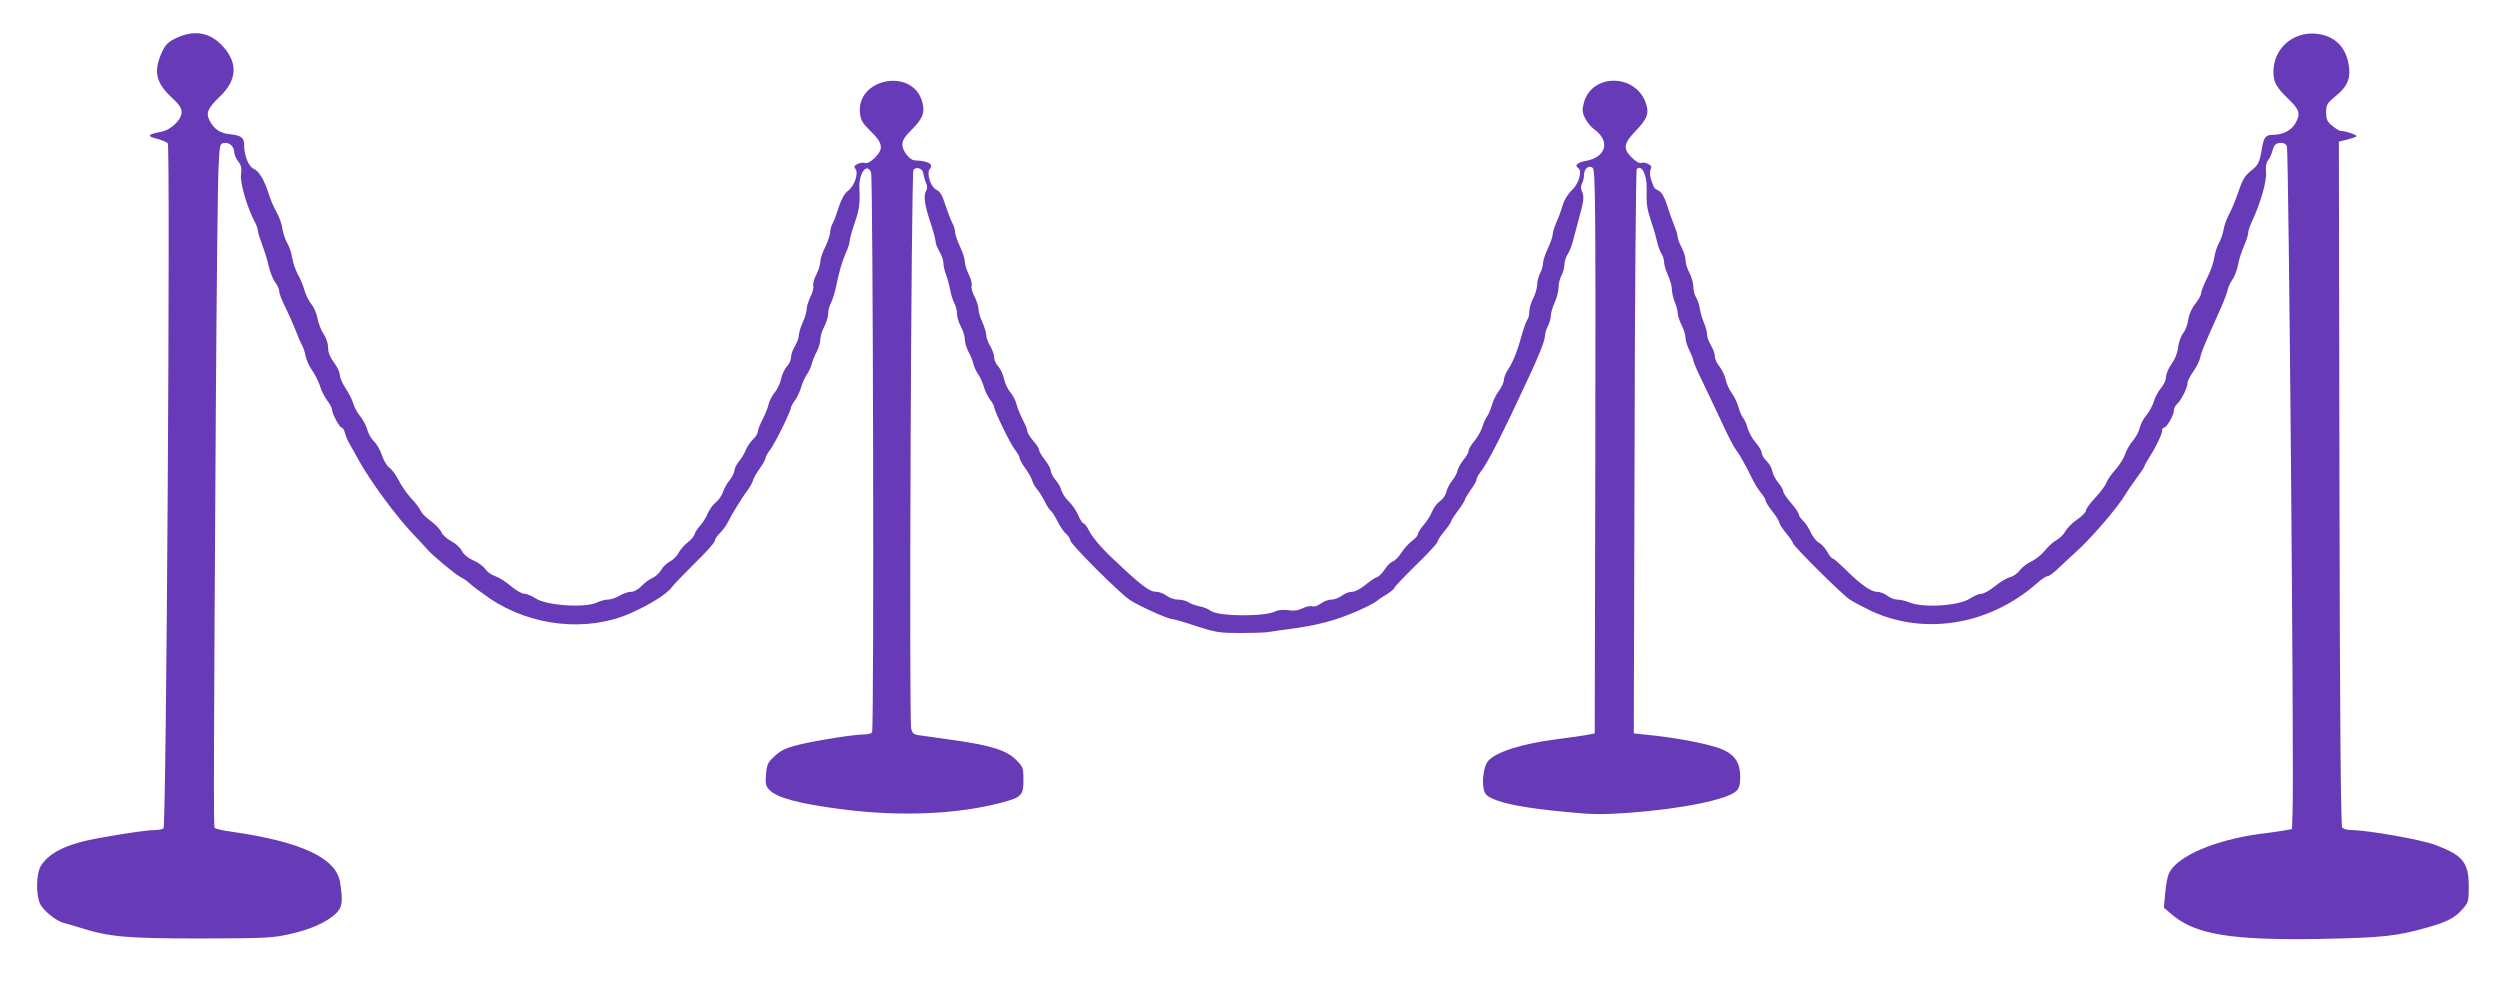 <?xml version="1.0" standalone="no"?>
<!DOCTYPE svg PUBLIC "-//W3C//DTD SVG 20010904//EN"
 "http://www.w3.org/TR/2001/REC-SVG-20010904/DTD/svg10.dtd">
<svg version="1.0" xmlns="http://www.w3.org/2000/svg"
 width="1280pt" height="507pt" viewBox="0 0 1280 507"
 preserveAspectRatio="xMidYMid meet">
<g transform="translate(0,507) scale(0.1,-0.1)"
fill="#673ab7" stroke="none">
<path d="M904 4876 c-41 -19 -55 -33 -72 -67 -48 -101 -36 -162 48 -239 37
-34 50 -53 50 -74 0 -39 -55 -92 -106 -101 -68 -13 -74 -22 -22 -35 26 -7 52
-17 57 -24 14 -18 -7 -3499 -22 -3508 -7 -4 -27 -8 -44 -8 -39 0 -141 -15
-287 -41 -162 -29 -255 -74 -297 -143 -23 -38 -26 -140 -5 -191 16 -36 84 -92
125 -101 14 -4 51 -14 82 -24 148 -47 235 -55 614 -55 328 1 368 2 456 22 107
23 189 60 237 104 35 33 39 63 23 162 -20 124 -198 207 -551 258 -47 6 -88 16
-91 20 -6 10 -5 334 6 2144 4 616 10 1174 14 1240 6 118 6 120 30 123 27 4 51
-20 51 -51 0 -10 9 -30 20 -44 15 -19 18 -34 14 -66 -6 -42 31 -169 70 -242 9
-16 16 -37 16 -45 0 -8 10 -40 21 -70 12 -30 28 -81 35 -114 8 -32 23 -70 34
-83 11 -14 20 -35 20 -46 0 -11 14 -47 31 -80 17 -34 40 -86 52 -117 11 -30
26 -64 32 -75 7 -11 16 -36 19 -56 4 -20 19 -54 34 -75 15 -22 33 -57 40 -79
6 -22 23 -56 37 -75 14 -18 25 -40 25 -47 0 -21 39 -93 50 -93 5 0 13 -12 16
-27 4 -16 15 -41 25 -58 10 -16 29 -50 42 -75 62 -113 196 -295 287 -390 30
-31 60 -63 66 -71 25 -30 141 -127 171 -143 18 -9 40 -25 50 -35 10 -10 55
-43 99 -74 214 -145 501 -175 724 -76 101 45 186 99 210 133 8 12 61 66 117
122 57 55 103 107 103 115 0 9 12 26 26 40 14 13 32 38 40 54 18 38 76 132
102 165 10 14 23 36 27 49 4 14 20 42 36 64 16 22 29 46 29 53 0 7 11 25 23
41 22 26 107 200 107 217 0 5 9 21 21 37 11 16 25 46 31 67 6 20 18 49 28 63
10 14 22 38 26 55 4 16 15 45 26 64 10 19 18 47 18 62 0 16 9 45 20 65 11 21
20 50 20 66 0 15 6 40 14 55 8 15 19 50 25 77 17 84 33 138 52 181 11 23 19
49 19 59 0 10 12 53 26 94 24 67 28 104 24 176 -4 78 39 136 60 81 10 -28 16
-2848 5 -2865 -3 -6 -20 -11 -37 -11 -51 0 -237 -29 -330 -51 -71 -17 -96 -28
-129 -58 -38 -34 -42 -42 -47 -94 -4 -50 -2 -61 18 -82 38 -40 156 -71 375
-99 298 -38 589 -25 815 35 101 27 110 37 110 117 0 61 -2 66 -38 102 -48 48
-129 74 -322 101 -80 11 -159 23 -177 25 -27 4 -33 10 -38 37 -11 63 0 2846
12 2858 18 18 48 6 51 -21 2 -14 8 -35 13 -46 8 -15 8 -28 0 -43 -14 -26 -7
-71 25 -167 13 -39 24 -79 24 -90 0 -10 9 -34 20 -52 11 -18 20 -44 20 -57 0
-14 6 -42 14 -62 8 -21 17 -56 21 -78 4 -21 13 -52 21 -67 8 -15 14 -40 14
-55 0 -16 9 -45 20 -66 11 -20 20 -49 20 -65 0 -15 8 -43 18 -62 11 -19 22
-48 26 -64 4 -17 16 -41 26 -55 10 -14 22 -43 28 -63 6 -21 20 -50 31 -64 12
-15 21 -31 21 -37 0 -20 84 -192 107 -220 12 -16 23 -34 23 -41 0 -7 13 -31
29 -53 16 -22 32 -50 36 -64 4 -13 15 -33 25 -44 10 -11 27 -39 39 -62 11 -23
25 -45 31 -48 6 -4 21 -27 34 -53 13 -26 33 -56 45 -66 12 -11 21 -25 21 -33
0 -18 251 -269 305 -305 45 -30 196 -98 218 -98 8 0 64 -16 123 -36 99 -32
119 -35 224 -35 63 0 129 2 145 5 17 3 64 10 105 15 145 19 239 44 353 94 43
19 86 41 95 49 9 8 34 25 55 37 20 13 37 27 37 32 0 5 50 57 110 116 61 59
110 112 110 119 0 7 16 31 35 54 19 23 35 46 35 51 0 5 16 29 35 55 19 25 35
50 35 55 0 5 14 28 30 51 17 22 30 46 30 53 0 7 9 24 20 38 38 48 118 206 248
487 57 122 82 187 82 211 1 13 7 35 15 49 8 14 14 37 15 51 0 15 9 46 20 70
11 24 20 60 20 79 0 19 7 46 15 60 8 14 14 39 15 55 0 17 8 41 17 54 9 13 23
49 30 80 8 31 19 72 24 91 27 95 31 123 20 147 -8 16 -8 30 -1 43 5 10 10 30
10 43 0 34 25 54 45 37 13 -11 15 -181 13 -1454 l-3 -1441 -35 -7 c-19 -4 -91
-14 -160 -23 -179 -23 -310 -65 -351 -111 -20 -23 -32 -94 -23 -141 6 -29 14
-38 48 -53 61 -27 173 -48 362 -66 144 -15 193 -15 329 -6 274 20 511 68 556
113 14 14 19 33 19 72 0 67 -25 108 -82 136 -55 26 -203 57 -350 74 l-113 12
4 1440 c1 792 7 1444 11 1449 25 26 52 -27 51 -99 -2 -82 1 -102 23 -169 14
-39 27 -87 31 -106 4 -19 13 -45 21 -57 8 -12 14 -33 14 -45 0 -13 9 -43 20
-67 11 -24 20 -56 20 -72 0 -16 7 -46 15 -66 8 -19 15 -45 15 -57 0 -12 9 -39
20 -61 11 -22 20 -51 20 -65 0 -14 9 -43 20 -65 11 -22 20 -44 20 -51 0 -6 14
-40 31 -75 44 -92 82 -171 130 -274 23 -49 48 -97 56 -106 15 -18 49 -78 84
-149 12 -25 32 -58 45 -73 13 -16 24 -34 24 -40 0 -7 16 -32 35 -56 19 -24 35
-50 35 -56 0 -7 16 -32 35 -55 19 -23 35 -46 35 -51 0 -13 248 -260 290 -288
19 -13 69 -39 110 -59 277 -128 610 -71 853 145 20 18 43 33 51 33 8 0 36 21
63 48 27 26 65 61 84 78 75 67 209 223 249 289 13 22 41 63 62 91 21 28 38 54
38 58 0 3 12 25 27 49 33 51 63 114 63 133 0 8 4 14 9 14 14 0 51 64 51 87 0
12 7 26 16 34 20 17 54 83 54 107 0 10 13 37 29 59 16 22 32 54 36 72 7 31 18
59 100 241 19 41 37 88 40 104 3 15 15 40 25 55 11 14 24 49 29 76 5 28 19 70
30 95 11 25 21 54 21 64 0 11 9 38 19 60 44 92 78 211 73 254 -3 27 1 48 9 59
8 9 19 32 24 52 8 28 16 37 37 39 18 2 30 -3 37 -16 9 -18 37 -3197 29 -3407
l-3 -90 -40 -7 c-22 -4 -76 -12 -120 -17 -232 -31 -425 -113 -469 -200 -7 -14
-17 -60 -20 -102 l-7 -76 36 -31 c121 -107 308 -138 778 -129 303 6 381 14
537 59 100 28 141 50 178 93 30 34 32 40 32 117 0 122 -30 159 -171 212 -75
28 -348 76 -432 76 -19 0 -39 6 -45 13 -7 9 -12 550 -14 1762 l-3 1750 42 10
c23 6 44 13 48 17 7 6 -57 28 -82 28 -6 0 -25 12 -42 26 -26 21 -31 33 -31 69
0 38 4 46 45 80 60 48 78 86 73 144 -11 105 -68 166 -165 178 -121 14 -223
-75 -223 -194 0 -55 14 -80 83 -146 52 -51 57 -73 27 -122 -21 -34 -63 -55
-109 -55 -41 0 -51 -12 -60 -71 -13 -74 -17 -82 -59 -116 -29 -24 -42 -46 -61
-104 -14 -41 -35 -92 -47 -114 -12 -22 -26 -58 -29 -80 -4 -22 -15 -54 -24
-70 -10 -17 -21 -51 -24 -75 -4 -25 -20 -72 -37 -104 -16 -32 -30 -67 -30 -76
0 -10 -13 -34 -29 -54 -18 -22 -33 -55 -37 -82 -3 -24 -15 -56 -26 -70 -12
-14 -23 -46 -26 -72 -3 -29 -16 -61 -34 -86 -15 -21 -28 -51 -28 -66 0 -15
-11 -40 -25 -56 -14 -16 -31 -47 -37 -69 -7 -22 -24 -54 -39 -72 -15 -17 -30
-46 -34 -65 -4 -18 -20 -47 -35 -65 -15 -17 -33 -49 -40 -70 -7 -21 -30 -56
-50 -79 -21 -23 -41 -52 -45 -65 -4 -13 -29 -47 -56 -76 -27 -28 -49 -59 -49
-67 0 -8 -20 -29 -45 -46 -25 -17 -52 -44 -60 -60 -9 -16 -29 -36 -45 -45 -16
-8 -43 -32 -60 -54 -17 -21 -49 -46 -70 -56 -21 -9 -47 -30 -59 -45 -11 -16
-33 -31 -49 -35 -15 -3 -50 -24 -76 -45 -27 -22 -58 -40 -71 -40 -12 0 -38
-11 -58 -24 -55 -38 -241 -50 -312 -20 -19 8 -46 14 -61 14 -14 0 -37 9 -51
20 -14 11 -38 20 -53 20 -31 0 -86 39 -165 118 -29 28 -56 52 -61 52 -5 0 -18
15 -28 34 -10 18 -29 40 -42 47 -14 7 -33 31 -43 53 -10 23 -28 50 -40 60 -11
11 -21 25 -21 32 0 7 -18 34 -40 59 -22 25 -40 52 -40 60 0 7 -11 27 -25 43
-14 17 -28 44 -31 60 -3 17 -17 41 -30 53 -13 12 -24 31 -24 40 0 10 -14 34
-31 53 -17 20 -35 52 -41 73 -5 21 -16 45 -23 53 -7 8 -18 33 -24 55 -6 22
-21 55 -35 73 -13 18 -27 50 -31 70 -4 20 -18 49 -31 65 -13 16 -24 39 -24 53
0 13 -9 38 -20 56 -11 18 -20 43 -20 56 0 12 -7 39 -16 60 -9 20 -18 53 -21
72 -3 19 -11 45 -19 57 -8 12 -14 37 -14 55 0 18 -9 50 -20 71 -11 20 -20 49
-20 65 0 15 -9 44 -20 65 -11 20 -20 44 -20 53 0 8 -8 36 -19 62 -10 26 -27
73 -37 105 -11 36 -27 63 -39 69 -27 14 -25 12 -40 55 -8 24 -10 44 -4 55 7
13 4 20 -12 28 -11 7 -27 9 -36 6 -9 -4 -28 7 -50 29 -44 44 -40 71 22 135 60
62 71 93 50 147 -56 147 -274 146 -315 -1 -10 -38 -10 -49 5 -80 10 -20 30
-46 46 -57 86 -61 63 -145 -43 -163 -41 -7 -58 -24 -38 -36 23 -14 4 -80 -32
-114 -20 -18 -39 -50 -47 -76 -7 -25 -21 -64 -32 -88 -10 -23 -19 -51 -19 -61
0 -11 -11 -43 -25 -73 -14 -29 -25 -64 -25 -78 -1 -14 -7 -36 -15 -50 -8 -14
-14 -40 -15 -58 0 -17 -9 -49 -20 -69 -11 -21 -20 -51 -20 -68 0 -17 -4 -35
-9 -40 -5 -6 -16 -35 -25 -65 -25 -93 -49 -153 -73 -189 -13 -19 -23 -44 -23
-55 0 -12 -11 -38 -25 -56 -14 -19 -31 -53 -37 -75 -6 -22 -17 -47 -23 -55 -7
-8 -18 -33 -25 -55 -7 -22 -26 -55 -41 -73 -16 -18 -29 -40 -29 -48 0 -9 -11
-29 -25 -46 -14 -16 -28 -42 -32 -56 -3 -15 -16 -39 -29 -54 -12 -15 -25 -41
-29 -57 -3 -16 -18 -37 -31 -46 -14 -9 -33 -33 -41 -53 -8 -20 -28 -52 -44
-70 -16 -18 -29 -39 -29 -47 0 -7 -14 -23 -31 -35 -16 -12 -41 -39 -54 -60
-13 -21 -33 -41 -44 -45 -11 -3 -29 -21 -41 -40 -12 -19 -30 -37 -40 -40 -11
-3 -38 -22 -61 -41 -24 -20 -52 -34 -67 -34 -15 0 -38 -9 -52 -20 -14 -11 -38
-20 -53 -20 -16 0 -40 -9 -54 -20 -16 -12 -34 -18 -45 -14 -10 3 -33 -2 -50
-11 -22 -11 -45 -14 -74 -9 -25 3 -51 1 -63 -6 -54 -28 -289 -27 -331 2 -13
10 -40 21 -60 24 -19 4 -44 13 -55 20 -11 8 -35 14 -53 14 -19 0 -45 9 -59 20
-14 11 -38 20 -53 20 -36 0 -77 32 -228 175 -53 50 -104 110 -117 140 -10 19
-22 35 -27 35 -5 0 -18 19 -28 43 -10 23 -32 55 -49 71 -16 15 -32 40 -36 54
-3 14 -17 39 -31 55 -13 16 -24 37 -24 46 0 10 -13 35 -30 56 -16 21 -30 44
-30 51 0 7 -13 29 -30 47 -16 19 -30 41 -30 49 0 8 -11 35 -24 60 -13 25 -27
59 -31 77 -4 17 -17 44 -30 60 -14 15 -29 47 -34 70 -5 24 -19 53 -30 65 -12
12 -21 33 -21 47 0 13 -9 39 -20 57 -11 18 -20 42 -20 55 0 12 -9 42 -20 66
-11 24 -20 54 -20 67 0 14 -9 43 -20 65 -12 22 -19 48 -15 57 3 10 -4 35 -15
57 -11 22 -20 51 -20 65 0 14 -11 49 -25 78 -14 30 -25 63 -25 74 0 11 -6 32
-14 46 -8 15 -24 57 -36 93 -15 49 -27 69 -45 77 -30 14 -53 85 -34 108 20 24
-8 40 -79 43 -25 2 -62 49 -62 80 0 22 12 42 49 78 57 57 68 89 52 145 -52
172 -336 117 -318 -61 4 -37 13 -52 56 -94 62 -60 66 -90 19 -136 -21 -20 -38
-29 -50 -25 -9 3 -27 0 -38 -6 -17 -9 -19 -14 -10 -25 17 -21 -5 -87 -37 -111
-19 -14 -34 -41 -47 -80 -10 -32 -24 -71 -32 -86 -8 -14 -14 -37 -14 -50 0
-12 -12 -45 -25 -73 -14 -27 -25 -61 -25 -75 0 -14 -9 -44 -20 -65 -12 -22
-19 -49 -16 -59 3 -10 -4 -36 -15 -57 -10 -21 -19 -49 -19 -63 0 -13 -9 -43
-20 -67 -11 -24 -20 -54 -20 -66 0 -13 -9 -37 -20 -55 -11 -18 -20 -44 -20
-57 0 -14 -9 -35 -21 -47 -11 -12 -25 -41 -30 -65 -5 -23 -20 -55 -34 -70 -13
-16 -26 -43 -30 -60 -4 -18 -18 -52 -31 -77 -13 -25 -24 -53 -24 -62 0 -9 -11
-27 -24 -39 -14 -13 -30 -37 -37 -54 -7 -18 -23 -45 -36 -60 -13 -16 -23 -37
-23 -47 0 -10 -11 -31 -23 -47 -13 -15 -29 -43 -35 -61 -6 -19 -23 -43 -37
-54 -14 -11 -32 -36 -41 -56 -8 -21 -26 -48 -38 -62 -13 -14 -27 -34 -30 -46
-3 -11 -20 -30 -36 -42 -16 -12 -37 -36 -45 -52 -8 -16 -28 -36 -45 -45 -16
-8 -37 -28 -46 -45 -10 -16 -30 -34 -45 -40 -15 -6 -39 -25 -55 -41 -16 -17
-38 -29 -53 -29 -14 0 -41 -9 -59 -20 -18 -11 -45 -20 -60 -20 -15 0 -39 -7
-54 -14 -58 -30 -260 -17 -315 20 -20 13 -46 24 -59 24 -12 0 -43 18 -68 39
-25 22 -61 44 -80 51 -19 6 -42 22 -51 36 -9 14 -36 34 -60 44 -28 12 -50 30
-60 49 -8 17 -34 40 -56 51 -22 12 -44 32 -49 45 -5 13 -29 39 -54 57 -25 18
-48 42 -52 52 -4 11 -25 40 -49 65 -23 25 -52 67 -65 94 -13 26 -34 54 -46 62
-12 8 -29 36 -38 63 -9 27 -28 60 -41 72 -14 13 -30 41 -35 61 -6 21 -22 52
-36 68 -14 17 -30 46 -35 64 -5 19 -23 54 -39 78 -16 24 -30 55 -30 69 0 14
-14 43 -30 64 -20 27 -30 51 -30 75 0 22 -10 51 -23 71 -13 19 -27 55 -31 79
-4 24 -18 57 -31 73 -14 16 -29 48 -36 71 -6 23 -21 60 -34 82 -12 22 -25 60
-29 85 -4 25 -15 59 -25 75 -10 17 -21 50 -25 74 -3 24 -17 62 -30 85 -13 22
-32 66 -41 96 -23 71 -49 114 -78 127 -25 12 -47 68 -47 120 0 39 -14 49 -73
56 -51 5 -80 25 -104 70 -20 39 -9 63 52 122 89 85 94 171 17 257 -65 72 -145
87 -238 44z"/>
</g>
</svg>
